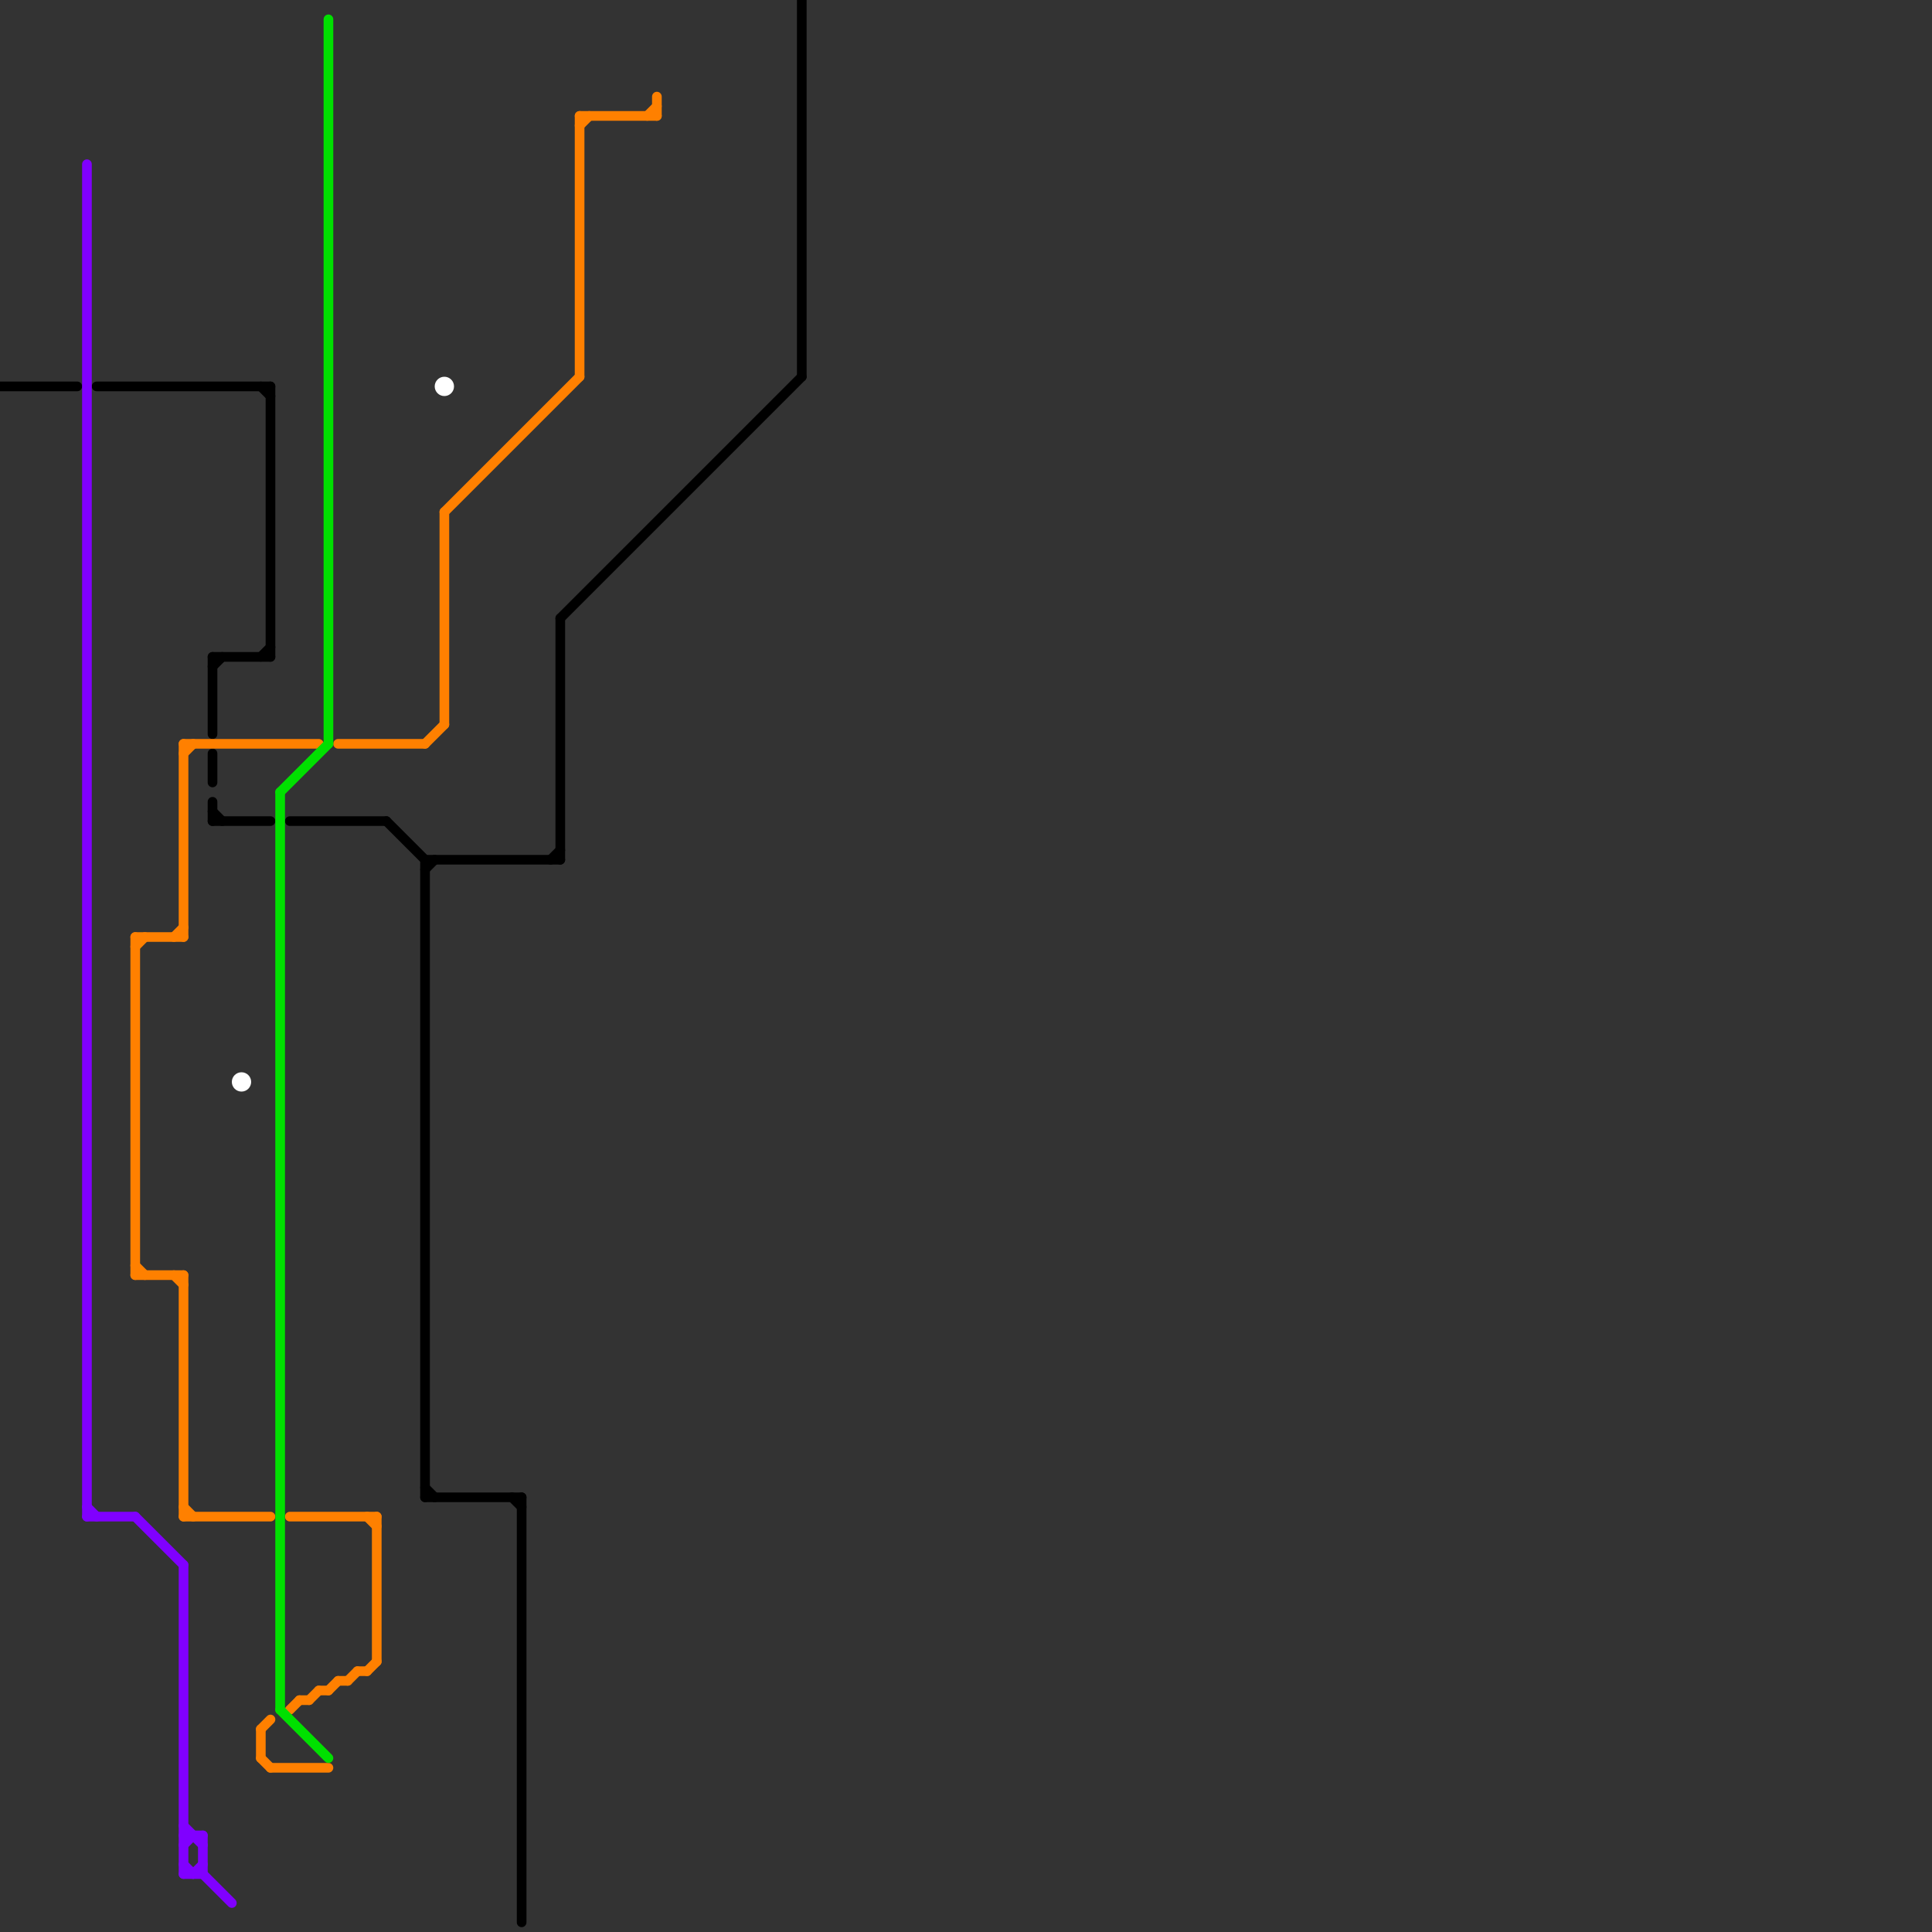 
<svg version="1.1" xmlns="http://www.w3.org/2000/svg" viewBox="0 0 200 200">
<rect x="0" y="0" width="200" height="200" fill="#333333" stroke="none"/>
<style>text { font: 1px Helvetica; font-weight: 600; white-space: pre; dominant-baseline: central; } line { stroke-width: 1; fill: none; stroke-linecap: round; stroke-linejoin: round; } .c0 { stroke: #000000 } .c1 { stroke: #8000ff } .c2 { stroke: #ff8000 } .c3 { stroke: #ffffff } .c4 { stroke: #00e000 }</style><defs><g id="wm-xf"><circle r="1.2" fill="#000"/><circle r="0.9" fill="#fff"/><circle r="0.6" fill="#000"/><circle r="0.3" fill="#fff"/></g><g id="wm"><circle r="0.6" fill="#000"/><circle r="0.3" fill="#fff"/></g></defs><line class="c0" x1="58" y1="64" x2="83" y2="39"/><line class="c0" x1="10" y1="40" x2="28" y2="40"/><line class="c0" x1="40" y1="85" x2="44" y2="89"/><line class="c0" x1="44" y1="89" x2="58" y2="89"/><line class="c0" x1="0" y1="40" x2="8" y2="40"/><line class="c0" x1="28" y1="40" x2="28" y2="68"/><line class="c0" x1="58" y1="64" x2="58" y2="89"/><line class="c0" x1="44" y1="154" x2="45" y2="155"/><line class="c0" x1="54" y1="155" x2="54" y2="199"/><line class="c0" x1="22" y1="78" x2="22" y2="81"/><line class="c0" x1="27" y1="68" x2="28" y2="67"/><line class="c0" x1="44" y1="90" x2="45" y2="89"/><line class="c0" x1="57" y1="89" x2="58" y2="88"/><line class="c0" x1="27" y1="40" x2="28" y2="41"/><line class="c0" x1="22" y1="83" x2="22" y2="85"/><line class="c0" x1="53" y1="155" x2="54" y2="156"/><line class="c0" x1="30" y1="85" x2="40" y2="85"/><line class="c0" x1="44" y1="155" x2="54" y2="155"/><line class="c0" x1="83" y1="0" x2="83" y2="39"/><line class="c0" x1="22" y1="68" x2="28" y2="68"/><line class="c0" x1="22" y1="85" x2="28" y2="85"/><line class="c0" x1="22" y1="84" x2="23" y2="85"/><line class="c0" x1="22" y1="69" x2="23" y2="68"/><line class="c0" x1="44" y1="89" x2="44" y2="155"/><line class="c0" x1="22" y1="68" x2="22" y2="76"/><line class="c1" x1="19" y1="189" x2="21" y2="191"/><line class="c1" x1="9" y1="157" x2="14" y2="157"/><line class="c1" x1="21" y1="194" x2="24" y2="197"/><line class="c1" x1="9" y1="17" x2="9" y2="157"/><line class="c1" x1="9" y1="156" x2="10" y2="157"/><line class="c1" x1="19" y1="190" x2="21" y2="190"/><line class="c1" x1="19" y1="162" x2="19" y2="194"/><line class="c1" x1="19" y1="194" x2="21" y2="194"/><line class="c1" x1="20" y1="194" x2="21" y2="193"/><line class="c1" x1="21" y1="190" x2="21" y2="194"/><line class="c1" x1="19" y1="193" x2="20" y2="194"/><line class="c1" x1="19" y1="191" x2="20" y2="190"/><line class="c1" x1="14" y1="157" x2="19" y2="162"/><line class="c2" x1="27" y1="179" x2="28" y2="178"/><line class="c2" x1="46" y1="53" x2="46" y2="75"/><line class="c2" x1="18" y1="132" x2="19" y2="133"/><line class="c2" x1="27" y1="182" x2="28" y2="183"/><line class="c2" x1="14" y1="98" x2="15" y2="97"/><line class="c2" x1="19" y1="157" x2="28" y2="157"/><line class="c2" x1="14" y1="132" x2="19" y2="132"/><line class="c2" x1="60" y1="12" x2="60" y2="39"/><line class="c2" x1="14" y1="131" x2="15" y2="132"/><line class="c2" x1="35" y1="174" x2="36" y2="174"/><line class="c2" x1="39" y1="157" x2="39" y2="172"/><line class="c2" x1="36" y1="174" x2="37" y2="173"/><line class="c2" x1="67" y1="12" x2="68" y2="11"/><line class="c2" x1="19" y1="156" x2="20" y2="157"/><line class="c2" x1="60" y1="12" x2="68" y2="12"/><line class="c2" x1="27" y1="179" x2="27" y2="182"/><line class="c2" x1="34" y1="175" x2="35" y2="174"/><line class="c2" x1="31" y1="176" x2="32" y2="176"/><line class="c2" x1="14" y1="97" x2="14" y2="132"/><line class="c2" x1="37" y1="173" x2="38" y2="173"/><line class="c2" x1="19" y1="77" x2="19" y2="97"/><line class="c2" x1="60" y1="13" x2="61" y2="12"/><line class="c2" x1="19" y1="132" x2="19" y2="157"/><line class="c2" x1="38" y1="157" x2="39" y2="158"/><line class="c2" x1="19" y1="77" x2="33" y2="77"/><line class="c2" x1="30" y1="177" x2="31" y2="176"/><line class="c2" x1="46" y1="53" x2="60" y2="39"/><line class="c2" x1="19" y1="78" x2="20" y2="77"/><line class="c2" x1="30" y1="157" x2="39" y2="157"/><line class="c2" x1="33" y1="175" x2="34" y2="175"/><line class="c2" x1="14" y1="97" x2="19" y2="97"/><line class="c2" x1="35" y1="77" x2="44" y2="77"/><line class="c2" x1="38" y1="173" x2="39" y2="172"/><line class="c2" x1="18" y1="97" x2="19" y2="96"/><line class="c2" x1="44" y1="77" x2="46" y2="75"/><line class="c2" x1="28" y1="183" x2="34" y2="183"/><line class="c2" x1="32" y1="176" x2="33" y2="175"/><line class="c2" x1="68" y1="10" x2="68" y2="12"/><circle cx="25" cy="112" r="1" fill="#ffffff" /><circle cx="46" cy="40" r="1" fill="#ffffff" /><line class="c4" x1="29" y1="177" x2="34" y2="182"/><line class="c4" x1="29" y1="82" x2="29" y2="177"/><line class="c4" x1="29" y1="82" x2="34" y2="77"/><line class="c4" x1="34" y1="2" x2="34" y2="77"/>
</svg>
